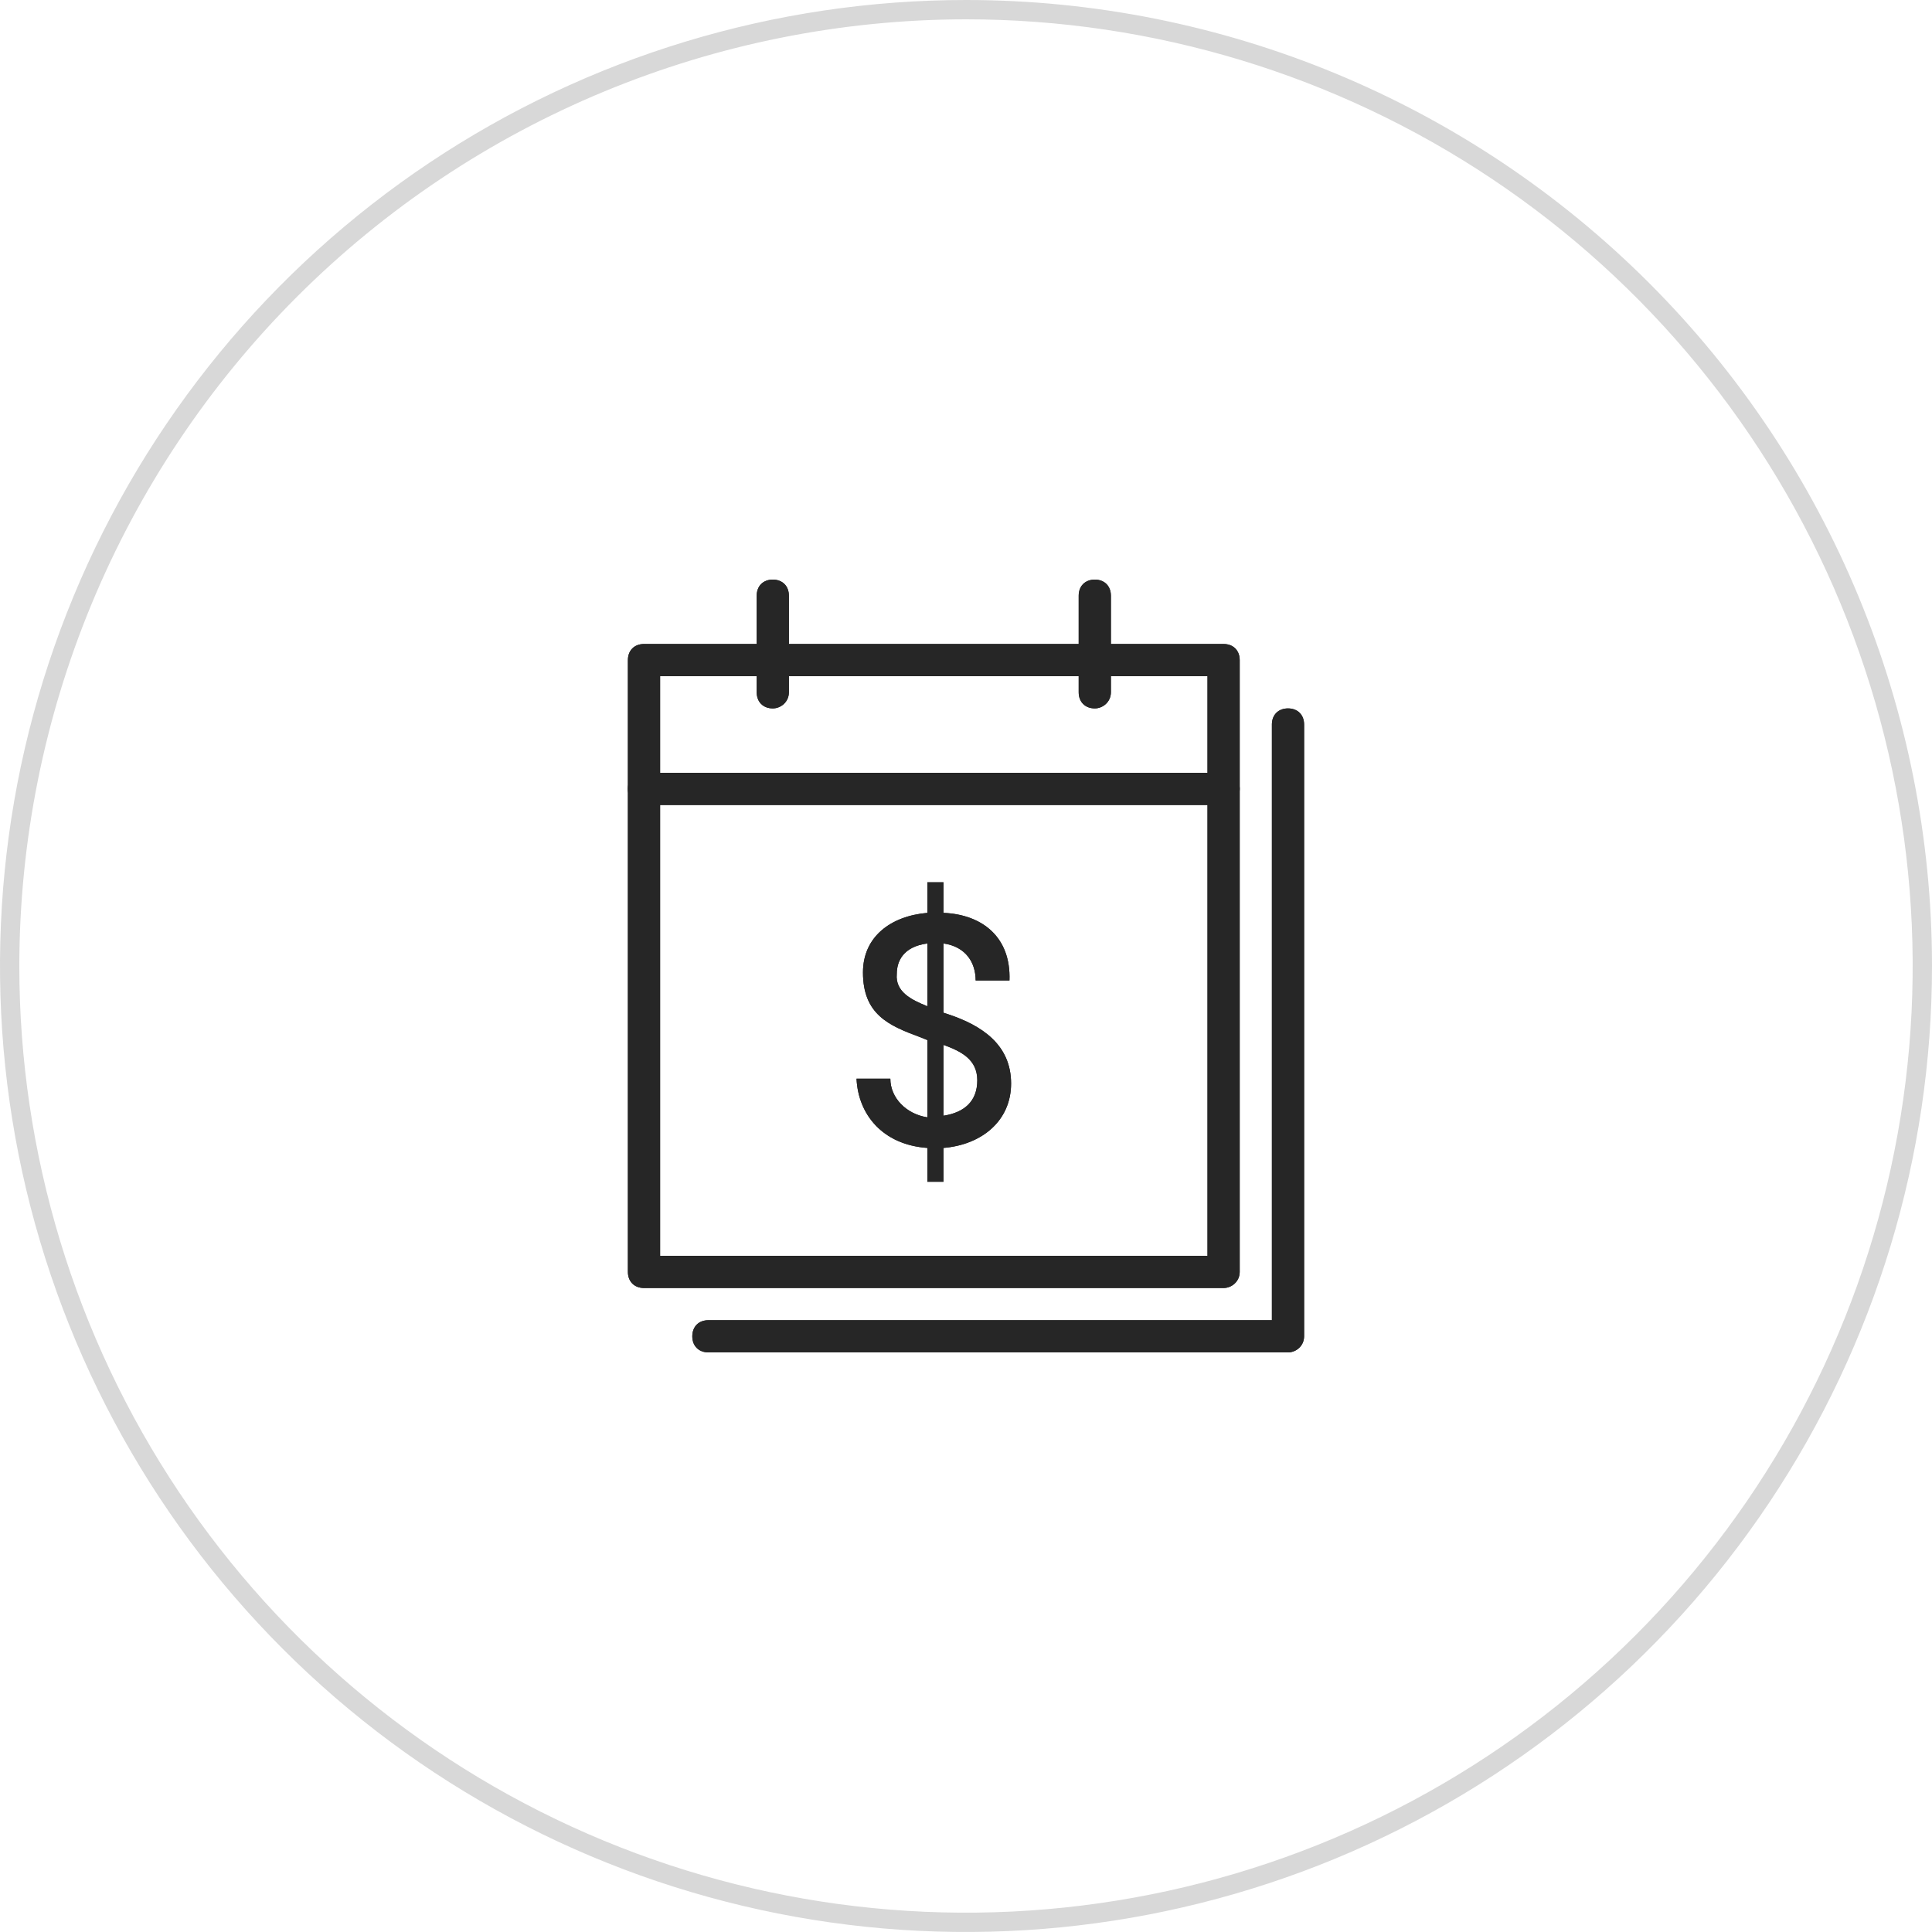 <svg width="100" height="100" viewBox="0 0 100 100" fill="none" xmlns="http://www.w3.org/2000/svg">
<g clip-path="url(#clip0_1962_3839)">
<path d="M50 1C59.691 1 69.165 3.874 77.223 9.258C85.281 14.642 91.561 22.295 95.27 31.248C98.979 40.202 99.949 50.054 98.058 59.559C96.168 69.064 91.501 77.795 84.648 84.648C77.796 91.501 69.064 96.168 59.559 98.058C50.054 99.949 40.202 98.979 31.248 95.27C22.295 91.561 14.642 85.281 9.258 77.223C3.874 69.165 1 59.691 1 50C1.013 37.008 6.18 24.553 15.366 15.366C24.553 6.18 37.008 1.013 50 1ZM50 0C40.111 0 30.444 2.932 22.221 8.427C13.999 13.921 7.59 21.73 3.806 30.866C0.022 40.002 -0.969 50.056 0.961 59.755C2.89 69.454 7.652 78.363 14.645 85.355C21.637 92.348 30.546 97.11 40.245 99.039C49.944 100.968 59.998 99.978 69.134 96.194C78.27 92.41 86.079 86.001 91.573 77.778C97.067 69.556 100 59.889 100 50C100 36.739 94.732 24.021 85.355 14.645C75.978 5.268 63.261 0 50 0Z" fill="#D8D8D8"/>
<path d="M63.333 66.667H33.333C32.833 66.667 32.5 66.333 32.5 65.833V34.167C32.5 33.667 32.833 33.333 33.333 33.333H63.333C63.833 33.333 64.167 33.667 64.167 34.167V65.833C64.167 66.333 63.75 66.667 63.333 66.667ZM34.167 65H62.5V35H34.167V65Z" fill="#262626"/>
<path d="M66.667 70H36.667C36.167 70 35.833 69.667 35.833 69.167C35.833 68.667 36.167 68.333 36.667 68.333H65.833V37.5C65.833 37 66.167 36.667 66.667 36.667C67.167 36.667 67.5 37 67.5 37.5V69.167C67.5 69.667 67.083 70 66.667 70Z" fill="#262626"/>
<path d="M63.333 41.667H33.333C32.833 41.667 32.5 41.333 32.5 40.833C32.5 40.333 32.833 40 33.333 40H63.333C63.833 40 64.167 40.333 64.167 40.833C64.167 41.333 63.75 41.667 63.333 41.667Z" fill="#262626"/>
<path d="M40 36.667C39.5 36.667 39.167 36.333 39.167 35.833V30.833C39.167 30.333 39.5 30 40 30C40.5 30 40.833 30.333 40.833 30.833V35.833C40.833 36.333 40.417 36.667 40 36.667Z" fill="#262626"/>
<path d="M56.667 36.667C56.167 36.667 55.833 36.333 55.833 35.833V30.833C55.833 30.333 56.167 30 56.667 30C57.167 30 57.5 30.333 57.5 30.833V35.833C57.5 36.333 57.083 36.667 56.667 36.667Z" fill="#262626"/>
<path d="M48.834 47.25C50.834 47.333 52.334 48.5 52.25 50.75H50.5C50.5 49.833 50 49 48.834 48.833V52.417L49.084 52.5C50.834 53.083 52.334 54.083 52.334 56.083C52.334 58 50.834 59.25 48.834 59.417V61.167H48V59.417C45.667 59.25 44.417 57.667 44.334 55.833H46.084C46.084 56.833 46.917 57.667 48 57.833V53.833L47.584 53.667C46 53.083 44.667 52.5 44.667 50.333C44.667 48.5 46.084 47.417 48 47.25V45.667H48.834V47.25ZM48 52.083V48.833C46.75 49 46.417 49.75 46.417 50.417C46.334 51.333 47.167 51.75 48 52.083ZM48.834 54.083V57.75C49.917 57.583 50.584 57 50.584 55.917C50.584 54.833 49.75 54.417 48.834 54.083Z" fill="#262626"/>
<path d="M63.333 66.667H33.333C32.833 66.667 32.5 66.333 32.5 65.833V34.167C32.5 33.667 32.833 33.333 33.333 33.333H63.333C63.833 33.333 64.167 33.667 64.167 34.167V65.833C64.167 66.333 63.75 66.667 63.333 66.667ZM34.167 65H62.5V35H34.167V65Z" fill="#262626"/>
<path d="M66.667 70H36.667C36.167 70 35.833 69.667 35.833 69.167C35.833 68.667 36.167 68.333 36.667 68.333H65.833V37.5C65.833 37 66.167 36.667 66.667 36.667C67.167 36.667 67.5 37 67.5 37.5V69.167C67.5 69.667 67.083 70 66.667 70Z" fill="#262626"/>
<path d="M63.333 41.667H33.333C32.833 41.667 32.5 41.333 32.5 40.833C32.5 40.333 32.833 40 33.333 40H63.333C63.833 40 64.167 40.333 64.167 40.833C64.167 41.333 63.75 41.667 63.333 41.667Z" fill="#262626"/>
<path d="M40 36.667C39.5 36.667 39.167 36.333 39.167 35.833V30.833C39.167 30.333 39.5 30 40 30C40.5 30 40.833 30.333 40.833 30.833V35.833C40.833 36.333 40.417 36.667 40 36.667Z" fill="#262626"/>
<path d="M56.667 36.667C56.167 36.667 55.833 36.333 55.833 35.833V30.833C55.833 30.333 56.167 30 56.667 30C57.167 30 57.5 30.333 57.5 30.833V35.833C57.5 36.333 57.083 36.667 56.667 36.667Z" fill="#262626"/>
<path d="M48.834 47.25C50.834 47.333 52.334 48.5 52.25 50.75H50.5C50.5 49.833 50 49 48.834 48.833V52.417L49.084 52.5C50.834 53.083 52.334 54.083 52.334 56.083C52.334 58 50.834 59.25 48.834 59.417V61.167H48V59.417C45.667 59.25 44.417 57.667 44.334 55.833H46.084C46.084 56.833 46.917 57.667 48 57.833V53.833L47.584 53.667C46 53.083 44.667 52.5 44.667 50.333C44.667 48.5 46.084 47.417 48 47.25V45.667H48.834V47.25ZM48 52.083V48.833C46.75 49 46.417 49.75 46.417 50.417C46.334 51.333 47.167 51.75 48 52.083ZM48.834 54.083V57.75C49.917 57.583 50.584 57 50.584 55.917C50.584 54.833 49.75 54.417 48.834 54.083Z" fill="#262626"/>
</g>
<defs>
<clipPath id="clip0_1962_3839">
<rect width="100" height="100" fill="white"/>
</clipPath>
</defs>
</svg>
